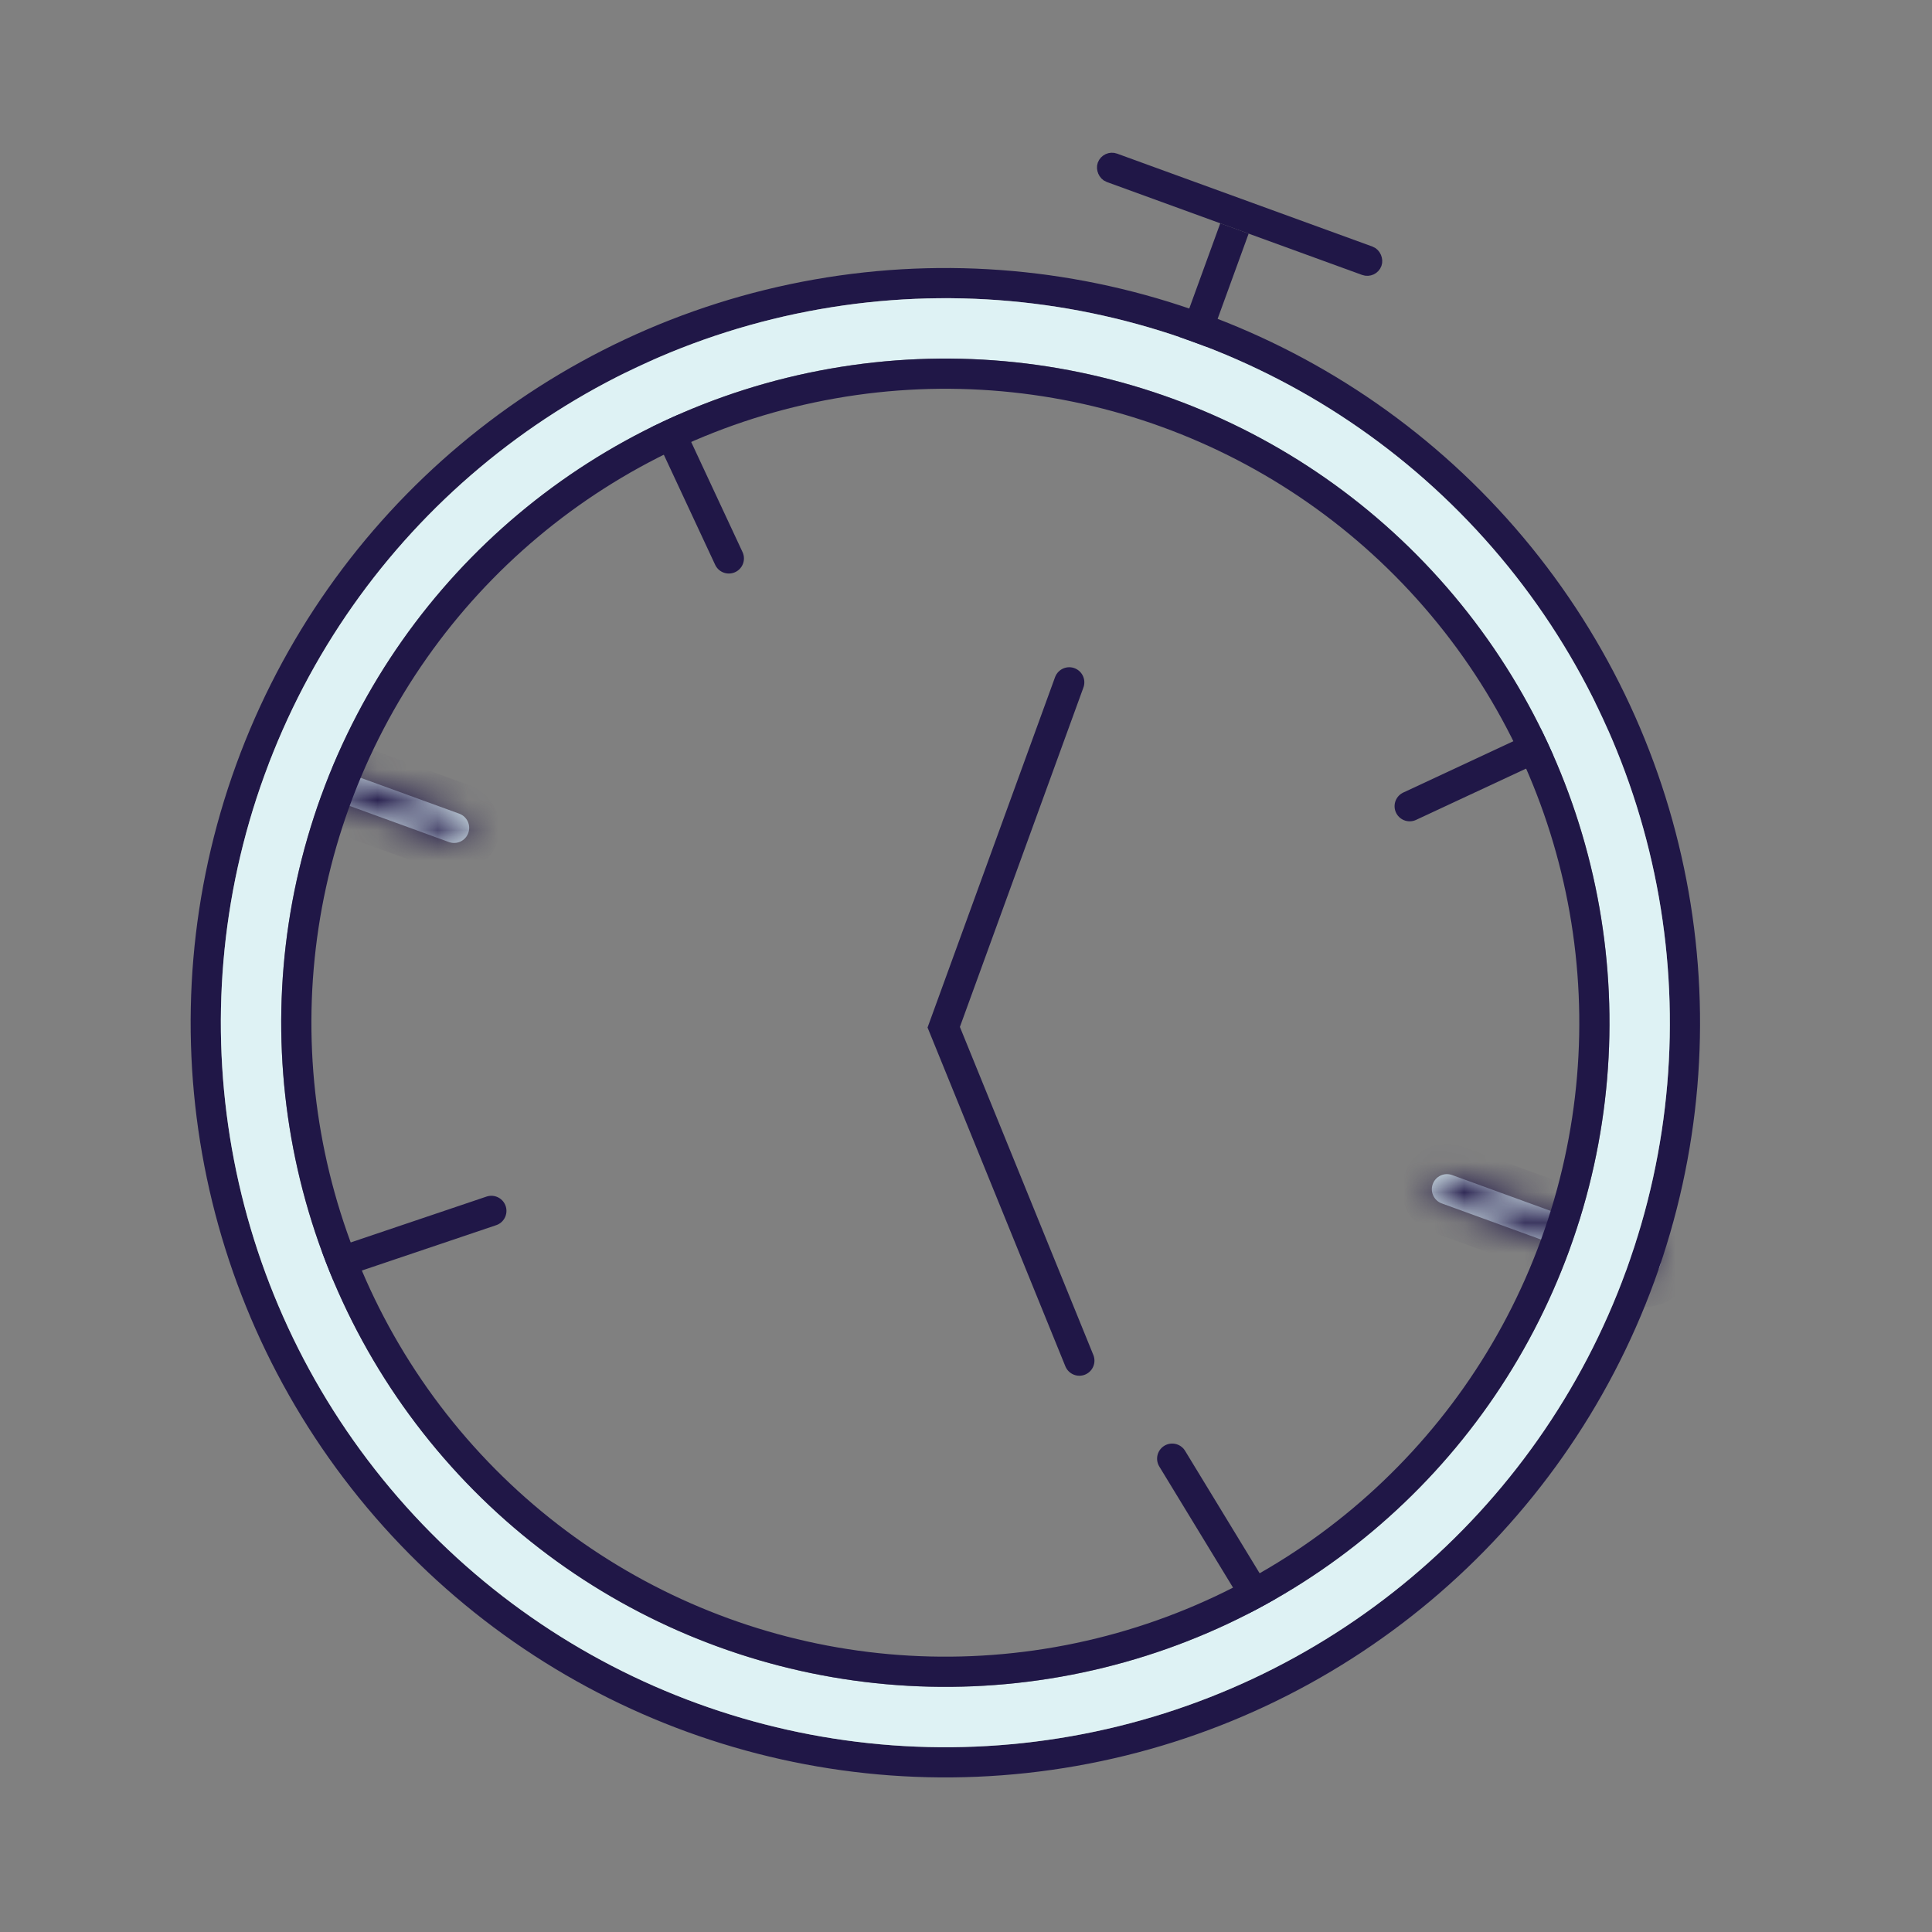 <?xml version="1.0"?>
<svg xmlns="http://www.w3.org/2000/svg" width="64" height="64" viewBox="0 0 64 64" fill="none">
<rect x="0" y="0" width="64" height="64" fill="#808080" stroke="none"/>
<g clip-path="url(#clip0_2494_5254)">
<path d="M46.697 26.707L53.105 23.719" stroke="#201747" stroke-linecap="round"/>
<path d="M38.83 48.32L42.16 53.789" stroke="#201747" stroke-linecap="round"/>
<path d="M24.144 18.499L21.155 12.09" stroke="#201747" stroke-linecap="round"/>
<path d="M16.277 40.112L10.211 42.16" stroke="#201747" stroke-linecap="round"/>
<mask id="path-5-inside-1_2494_5254" fill="white">
<path d="M8.934 25.201C9.029 24.942 9.316 24.808 9.575 24.902L15.213 26.954C15.473 27.049 15.607 27.336 15.512 27.595V27.595C15.418 27.855 15.131 27.988 14.871 27.894L9.233 25.842C8.974 25.747 8.84 25.46 8.934 25.201V25.201Z"/>
</mask>
<path d="M8.934 25.201C9.029 24.942 9.316 24.808 9.575 24.902L15.213 26.954C15.473 27.049 15.607 27.336 15.512 27.595V27.595C15.418 27.855 15.131 27.988 14.871 27.894L9.233 25.842C8.974 25.747 8.84 25.46 8.934 25.201V25.201Z" fill="#DEF2F4"/>
<path d="M9.233 25.842L14.871 27.894L15.556 26.015L9.917 23.962L9.233 25.842ZM15.213 26.954L9.575 24.902L8.891 26.782L14.529 28.834L15.213 26.954ZM9.575 24.902C9.835 24.997 9.969 25.284 9.874 25.543L7.995 24.859C7.711 25.637 8.113 26.498 8.891 26.782L9.575 24.902ZM14.573 27.253C14.667 26.994 14.954 26.86 15.213 26.954L14.529 28.834C15.308 29.117 16.169 28.716 16.452 27.937L14.573 27.253ZM14.871 27.894C14.612 27.799 14.478 27.513 14.573 27.253L16.452 27.937C16.735 27.159 16.334 26.298 15.556 26.015L14.871 27.894ZM9.917 23.962C9.139 23.679 8.278 24.081 7.995 24.859L9.874 25.543C9.78 25.802 9.493 25.936 9.233 25.842L9.917 23.962Z" fill="#201747" mask="url(#path-5-inside-1_2494_5254)"/>
<mask id="path-7-inside-2_2494_5254" fill="white">
<path d="M54.979 41.96C55.074 41.7 54.94 41.413 54.681 41.319L48.103 38.925C47.843 38.831 47.556 38.964 47.462 39.224V39.224C47.367 39.483 47.501 39.77 47.761 39.865L54.339 42.259C54.598 42.353 54.885 42.219 54.979 41.96V41.96Z"/>
</mask>
<path d="M54.979 41.96C55.074 41.7 54.94 41.413 54.681 41.319L48.103 38.925C47.843 38.831 47.556 38.964 47.462 39.224V39.224C47.367 39.483 47.501 39.77 47.761 39.865L54.339 42.259C54.598 42.353 54.885 42.219 54.979 41.96V41.96Z" fill="#DEF2F4"/>
<path d="M54.339 42.259L47.761 39.865L48.445 37.985L55.023 40.379L54.339 42.259ZM48.103 38.925L54.681 41.319L53.996 43.199L47.419 40.804L48.103 38.925ZM54.681 41.319C54.421 41.225 54.134 41.358 54.04 41.618L55.919 42.302C55.636 43.08 54.775 43.482 53.996 43.199L54.681 41.319ZM48.401 39.566C48.496 39.306 48.362 39.019 48.103 38.925L47.419 40.804C46.64 40.521 46.239 39.66 46.522 38.882L48.401 39.566ZM47.761 39.865C48.02 39.959 48.307 39.825 48.401 39.566L46.522 38.882C46.806 38.103 47.666 37.702 48.445 37.985L47.761 39.865ZM55.023 40.379C55.801 40.663 56.202 41.523 55.919 42.302L54.04 41.618C53.945 41.877 54.079 42.164 54.339 42.259L55.023 40.379Z" fill="#201747" mask="url(#path-7-inside-2_2494_5254)"/>
<rect x="36.686" y="5.239" width="9.5" height="0.5" rx="0.25" transform="rotate(20 36.686 5.239)" fill="#DEF2F4" stroke="#201747" stroke-width="0.5"/>
<circle cx="31.316" cy="33.879" r="24.5" transform="rotate(20 31.316 33.879)" stroke="#201747"/>
<circle cx="31.316" cy="33.879" r="23" transform="rotate(20 31.316 33.879)" stroke="#DEF2F4" stroke-width="2"/>
<circle cx="31.316" cy="33.879" r="21.5" transform="rotate(20 31.316 33.879)" stroke="#201747"/>
<path d="M35.42 22.603L31.262 34.028L35.755 45.073" stroke="#201747" stroke-linecap="round"/>
<rect x="40.423" y="7.397" width="1" height="4" transform="rotate(20 40.423 7.397)" fill="#201747"/>
</g>
<defs>
<clipPath id="clip0_2494_5254">
<rect width="64" height="64" fill="white"/>
</clipPath>
</defs>
</svg>
